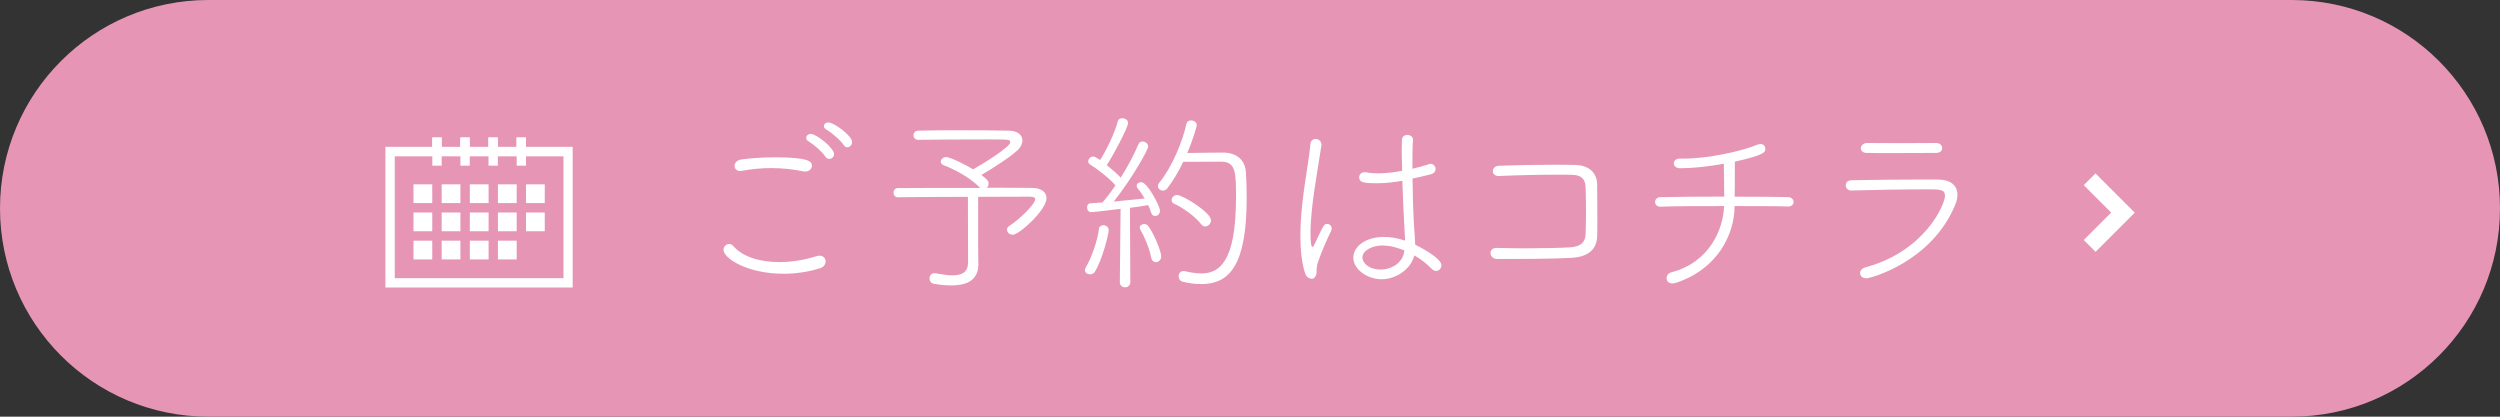 <?xml version="1.0" encoding="UTF-8"?>
<svg id="_レイヤー_2" data-name="レイヤー_2" xmlns="http://www.w3.org/2000/svg" viewBox="0 0 300 50">
  <rect x="0" y="0" width="300" height="50" fill="#333333" stroke="none"/>
  <defs>
    <style>
      .cls-1 {
        fill: #fff;
      }

      .cls-2 {
        fill: #e695b5;
      }
    </style>
  </defs>
  <g id="_レイヤー_1-2" data-name="レイヤー_1">
    <g>
      <g id="_グループ_6435" data-name="グループ_6435">
        <path id="_長方形_2132" data-name="長方形_2132" class="cls-2" d="M25,0h250c13.81,0,25,11.19,25,25h0c0,13.81-11.19,25-25,25H25C11.19,50,0,38.81,0,25h0C0,11.19,11.19,0,25,0Z"/>
        <g id="_グループ_5734" data-name="グループ_5734">
          <g id="_グループ_5733" data-name="グループ_5733">
            <path id="_合体_9" data-name="合体_9" class="cls-1" d="M67.62,33.38v-14.62h-20.25v14.62h20.25M68.75,34.5h-22.5v-16.88h5.62v-1.12h1.12v1.12h2.25v-1.12h1.12v1.12h2.25v-1.12h1.12v1.12h2.25v-1.12h1.12v1.12h5.62v16.88Z"/>
            <path id="_長方形_560" data-name="長方形_560" class="cls-1" d="M49.62,22.12h2.25v2.25h-2.25v-2.25Z"/>
            <path id="_長方形_565" data-name="長方形_565" class="cls-1" d="M49.62,25.5h2.25v2.25h-2.25v-2.25Z"/>
            <path id="_長方形_570" data-name="長方形_570" class="cls-1" d="M49.62,28.88h2.25v2.25h-2.25v-2.25Z"/>
            <path id="_長方形_563" data-name="長方形_563" class="cls-1" d="M56.38,22.12h2.25v2.25h-2.25v-2.25Z"/>
            <path id="_長方形_567" data-name="長方形_567" class="cls-1" d="M56.38,25.5h2.25v2.25h-2.25v-2.25Z"/>
            <path id="_長方形_572" data-name="長方形_572" class="cls-1" d="M56.38,28.88h2.25v2.25h-2.25v-2.25Z"/>
            <path id="_長方形_561" data-name="長方形_561" class="cls-1" d="M53,22.12h2.25v2.25h-2.25v-2.25Z"/>
            <path id="_長方形_566" data-name="長方形_566" class="cls-1" d="M53,25.5h2.25v2.25h-2.25v-2.25Z"/>
            <path id="_長方形_571" data-name="長方形_571" class="cls-1" d="M53,28.88h2.25v2.25h-2.25v-2.25Z"/>
            <path id="_長方形_562" data-name="長方形_562" class="cls-1" d="M59.75,22.12h2.25v2.25h-2.25v-2.25Z"/>
            <path id="_長方形_568" data-name="長方形_568" class="cls-1" d="M59.75,25.5h2.25v2.25h-2.25v-2.25Z"/>
            <path id="_長方形_573" data-name="長方形_573" class="cls-1" d="M59.75,28.88h2.25v2.25h-2.25v-2.25Z"/>
            <path id="_長方形_564" data-name="長方形_564" class="cls-1" d="M63.12,22.12h2.25v2.25h-2.25v-2.25Z"/>
            <path id="_長方形_569" data-name="長方形_569" class="cls-1" d="M63.12,25.5h2.25v2.25h-2.25v-2.25Z"/>
            <path id="_長方形_578" data-name="長方形_578" class="cls-1" d="M51.88,16.5h1.12v3.38h-1.12v-3.38Z"/>
            <path id="_長方形_579" data-name="長方形_579" class="cls-1" d="M55.25,16.5h1.12v3.38h-1.12v-3.38Z"/>
            <path id="_長方形_580" data-name="長方形_580" class="cls-1" d="M58.62,16.5h1.12v3.38h-1.12v-3.38Z"/>
            <path id="_長方形_581" data-name="長方形_581" class="cls-1" d="M62,16.5h1.12v3.38h-1.12v-3.38Z"/>
          </g>
          <path id="_パス_9266" data-name="パス_9266" class="cls-1" d="M251.46,30.21l-1.41-1.41,3.29-3.29-3.29-3.29,1.41-1.41,4.71,4.71-4.71,4.71Z"/>
        </g>
      </g>
      <g>
        <path class="cls-1" d="M94.02,32.85c-4.29,0-7.2-1.82-7.2-2.89,0-.37.33-.68.68-.68.19,0,.37.09.51.26,1.17,1.33,3.26,1.91,5.53,1.91,1.47,0,3.01-.26,4.41-.7.14-.05.28-.07.4-.07.47,0,.72.33.72.7,0,.33-.21.68-.7.82-1.42.44-2.91.65-4.34.65ZM96.65,20.59c-.07,0-.14,0-.23-.02-1.24-.26-2.54-.4-3.89-.4-1.17,0-2.38.12-3.52.33-.07.02-.14.02-.21.02-.42,0-.65-.3-.65-.61,0-.33.23-.68.79-.77,1.12-.16,2.59-.26,4.01-.26,3.92,0,4.48.44,4.48,1,0,.35-.3.7-.77.7ZM99.06,18.82c-.4-.63-1.42-1.49-2.08-1.89-.16-.09-.23-.23-.23-.37,0-.26.21-.49.54-.49.7,0,2.8,1.7,2.8,2.42,0,.35-.3.58-.58.58-.16,0-.33-.07-.44-.26ZM101.25,17.42c-.4-.61-1.45-1.51-2.12-1.89-.19-.12-.26-.26-.26-.4,0-.23.21-.44.54-.44.65,0,2.84,1.59,2.84,2.35,0,.37-.28.63-.58.63-.14,0-.3-.07-.42-.26Z"/>
        <path class="cls-1" d="M117.41,31.59v.05c0,1.47-.72,2.61-3.26,2.61-.58,0-1.26-.05-2.05-.19-.4-.07-.56-.35-.56-.63,0-.33.21-.65.56-.65h.12c.82.16,1.52.26,2.08.26,1.21,0,1.87-.42,1.87-1.59,0-1.58-.02-6.64-.02-7.83-3.59.02-7.32.02-8.42.05-.33,0-.51-.28-.51-.56,0-.26.19-.54.51-.54,1.33-.02,5.9-.02,9.89-.02l-.09-.09c-1.17-1.17-2.94-2.12-4.29-2.63-.23-.09-.35-.26-.35-.42,0-.28.28-.56.63-.56.58,0,2.47,1,3.26,1.47,1.12-.63,4.45-2.68,4.45-3.24,0-.35-.19-.35-2.59-.35-2.54,0-6.76.02-8.44.05h-.02c-.37,0-.56-.26-.56-.54s.19-.56.58-.56c.98-.02,2.56-.05,4.24-.05,2.61,0,5.46.02,6.62.05,1.12.02,1.63.56,1.63,1.19,0,.37-.19.75-.49,1.07-.79.79-3.05,2.26-4.43,3.05.79.65.86.7.86,1.07,0,.19-.07.35-.21.47,2.56,0,4.76,0,5.48.02,1.05.02,1.68.49,1.68,1.24,0,1.4-3.26,4.38-4.06,4.38-.4,0-.68-.3-.68-.63,0-.16.09-.3.26-.42,1.12-.7,3.12-2.59,3.12-3.22,0-.21-.21-.3-.68-.3-.51,0-3.15.02-6.16.02v5.78l.02,2.19Z"/>
        <path class="cls-1" d="M130.8,32.92c-.3,0-.61-.19-.61-.51,0-.09.05-.21.12-.35.65-1.1,1.4-3.17,1.56-4.59.02-.3.28-.44.54-.44.3,0,.63.21.63.58,0,.51-.75,3.52-1.66,5.01-.14.21-.35.3-.58.3ZM134.46,25.06c-.4.05-3.19.4-3.5.4-.35,0-.51-.28-.51-.58,0-.23.14-.49.42-.49l1.42-.09c.49-.56,1.03-1.26,1.56-2.05-.72-.89-2.33-2.08-3.05-2.52-.14-.09-.21-.23-.21-.37,0-.28.26-.58.58-.58.09,0,.19.02.28.07l.56.35c.72-1.1,1.77-3.24,2.12-4.64.07-.26.28-.37.54-.37.33,0,.7.21.7.56,0,.56-1.89,4.1-2.56,5.06.63.51,1.31,1.1,1.68,1.51.89-1.42,1.68-2.94,2.12-4.01.09-.23.28-.33.49-.33.33,0,.68.26.68.61s-1.8,3.64-4.13,6.6l3.71-.37c-.26-.44-.54-.86-.82-1.19-.09-.12-.14-.23-.14-.33,0-.26.26-.44.54-.44.77,0,2.26,2.91,2.26,3.43,0,.4-.3.63-.58.63-.21,0-.4-.12-.49-.42s-.21-.61-.35-.89c-.44.09-1.26.21-2.19.33l.05,8.91c0,.42-.33.63-.63.63-.33,0-.63-.21-.63-.63l.09-8.77ZM138.14,30.92c-.19-1.1-.84-2.59-1.28-3.33-.07-.12-.09-.21-.09-.28,0-.28.26-.42.54-.42.16,0,.33.05.44.19.54.61,1.59,2.96,1.59,3.68,0,.44-.33.7-.65.7-.23,0-.47-.16-.54-.54ZM140.1,22.59c-.16.19-.35.28-.54.28-.33,0-.61-.23-.61-.54,0-.12.05-.26.16-.4,1.54-1.87,2.8-4.97,3.26-7.06.07-.3.3-.42.56-.42.33,0,.68.21.68.58,0,.12-.42,1.66-1.14,3.33,1.24-.02,3.19-.05,4.34-.05,1.68.02,2.63.98,2.7,2.4.05.82.09,1.87.09,3.03,0,8.11-2.05,10.35-5.48,10.35-.65,0-1.4-.09-2.19-.28-.33-.07-.49-.37-.49-.65,0-.33.19-.63.58-.63.05,0,.12,0,.19.02.7.16,1.35.26,1.94.26,2.12,0,4.17-1.26,4.17-9.14,0-2.89,0-4.27-1.77-4.27-1.03,0-3.22.02-4.57.02-.56,1.19-1.24,2.33-1.89,3.15ZM144.18,26.95c-.82-1.03-2.08-1.93-3.31-2.52-.19-.09-.28-.26-.28-.42,0-.28.26-.61.65-.61.7,0,4.08,2.1,4.08,3.03,0,.4-.35.75-.7.75-.16,0-.3-.07-.44-.23Z"/>
        <path class="cls-1" d="M157.36,33.43c-.3,0-.61-.21-.75-.65-.42-1.31-.56-2.84-.56-4.45,0-1.21.07-2.47.21-3.71.3-2.89.86-5.69.98-7.25.02-.49.33-.7.63-.7.35,0,.7.26.7.68v.09c-.16,1.07-.54,3.31-.84,5.34-.23,1.54-.47,3.61-.47,5.18,0,.93.07,1.68.23,1.68.09,0,.19-.19.33-.49,1.07-2.28,1.1-2.28,1.42-2.28.28,0,.56.21.56.54,0,.12-.02.23-.09.35-.44.93-.96,2-1.56,3.71-.12.35-.16.7-.16,1.1,0,.3-.07.54-.21.7-.12.14-.26.19-.42.19ZM169.65,30.85c-.4,1.4-2.05,2.66-3.89,2.66-1.56,0-3.36-1.1-3.36-2.61,0-1.33,1.49-2.47,3.68-2.47.82,0,1.68.16,2.52.44v-.23l-.09-1.73c-.07-1.05-.16-3.15-.23-5.22-1.03.19-2.05.3-3.08.3-1.63,0-2.1-.12-2.1-.72,0-.3.23-.61.68-.61.05,0,.12,0,.19.02.44.09.91.12,1.4.12.93,0,1.91-.12,2.89-.3-.02-.89-.05-1.73-.05-2.42,0-.51.02-.96.02-1.28,0-.42.33-.61.65-.61s.68.21.68.54v.05c-.07.79-.07,2.08-.07,3.47.7-.16,1.38-.35,1.96-.54.07-.02.14-.05.21-.05.37,0,.61.3.61.63,0,.26-.16.51-.58.63-.72.19-1.47.35-2.19.51.02,2,.09,4.08.16,5.34.02.61.12,1.38.14,2.15,0,.14.02.3.02.44.35.16,3.15,1.59,3.15,2.47,0,.37-.28.68-.63.68-.16,0-.35-.07-.51-.23-.58-.58-1.28-1.17-2.1-1.63l-.07.21ZM166.01,29.45c-1.49,0-2.52.68-2.52,1.45,0,.7.86,1.45,2.17,1.45,1.24,0,2.5-.7,2.8-1.93l.07-.37c-.82-.3-1.59-.58-2.52-.58Z"/>
        <path class="cls-1" d="M188.63,30.94c-2.52.14-6.51.14-8.95.14-.54,0-.82-.37-.82-.7s.23-.63.7-.63h.05c.93.02,2.14.05,3.38.05,2.12,0,4.34-.05,5.46-.12,1.21-.09,1.77-.58,1.82-1.54.02-.65.05-1.63.05-2.61,0-1.21-.02-2.42-.05-3.1-.05-1.12-.72-1.42-1.54-1.45-.51-.02-1.14-.02-1.82-.02-2.24,0-5.13.07-7.02.16h-.05c-.47,0-.7-.28-.7-.58s.23-.63.7-.65c1.79-.07,4.29-.12,6.48-.12,1,0,1.94,0,2.68.02,1.87.05,2.66,1.1,2.66,2.42,0,.96.02,2.45.02,3.94,0,.77,0,1.52-.02,2.22-.05,1.66-1.24,2.47-3.03,2.56Z"/>
        <path class="cls-1" d="M214.54,24.78c-1.4-.05-3.8-.05-6.39-.05v.05c-.02,3.29-1.98,7.46-6.97,9.14-.19.07-.35.09-.49.09-.49,0-.7-.3-.7-.63,0-.28.19-.61.56-.7,4.59-1.19,6.25-5.18,6.34-7.95-2.78,0-5.62,0-7.65.07h-.02c-.4,0-.61-.28-.61-.56s.21-.58.65-.58c1.89-.05,4.8-.07,7.65-.07,0-1.35-.05-3.03-.05-3.94-1.82.33-3.73.54-5.25.54-.51,0-.75-.3-.75-.58,0-.3.23-.58.72-.58h.54c2.77,0,6.83-.86,8.74-1.66.14-.07.28-.09.4-.09.37,0,.58.28.58.58,0,.37,0,.72-3.66,1.54v1.1c0,.98,0,2.12-.02,3.1,2.7,0,5.2.02,6.39.05.44,0,.68.3.68.58s-.23.56-.68.56h-.02Z"/>
        <path class="cls-1" d="M222.17,22.87c-.44,0-.68-.33-.68-.63s.21-.61.7-.61c2.54-.05,5.71-.09,8.56-.09h1.79c1.52.02,2.35.7,2.35,1.82,0,.4-.09.82-.3,1.3-2.87,6.83-10.19,8.74-10.61,8.74-.49,0-.77-.3-.77-.63,0-.28.21-.58.68-.7,7.13-1.94,9.51-7.55,9.51-8.58,0-.77-.65-.77-2.14-.77-2.63,0-6.83.07-9.07.14h-.02ZM232.35,18.35c-1.52,0-3.54.02-5.53.02-.98,0-1.96,0-2.82-.02-.47,0-.7-.28-.7-.56,0-.3.28-.63.77-.63,1.17,0,2.61.02,4.1.02s2.96-.02,4.17-.02c.47,0,.72.3.72.61s-.23.58-.72.58Z"/>
      </g>
    </g>
  </g>
</svg>